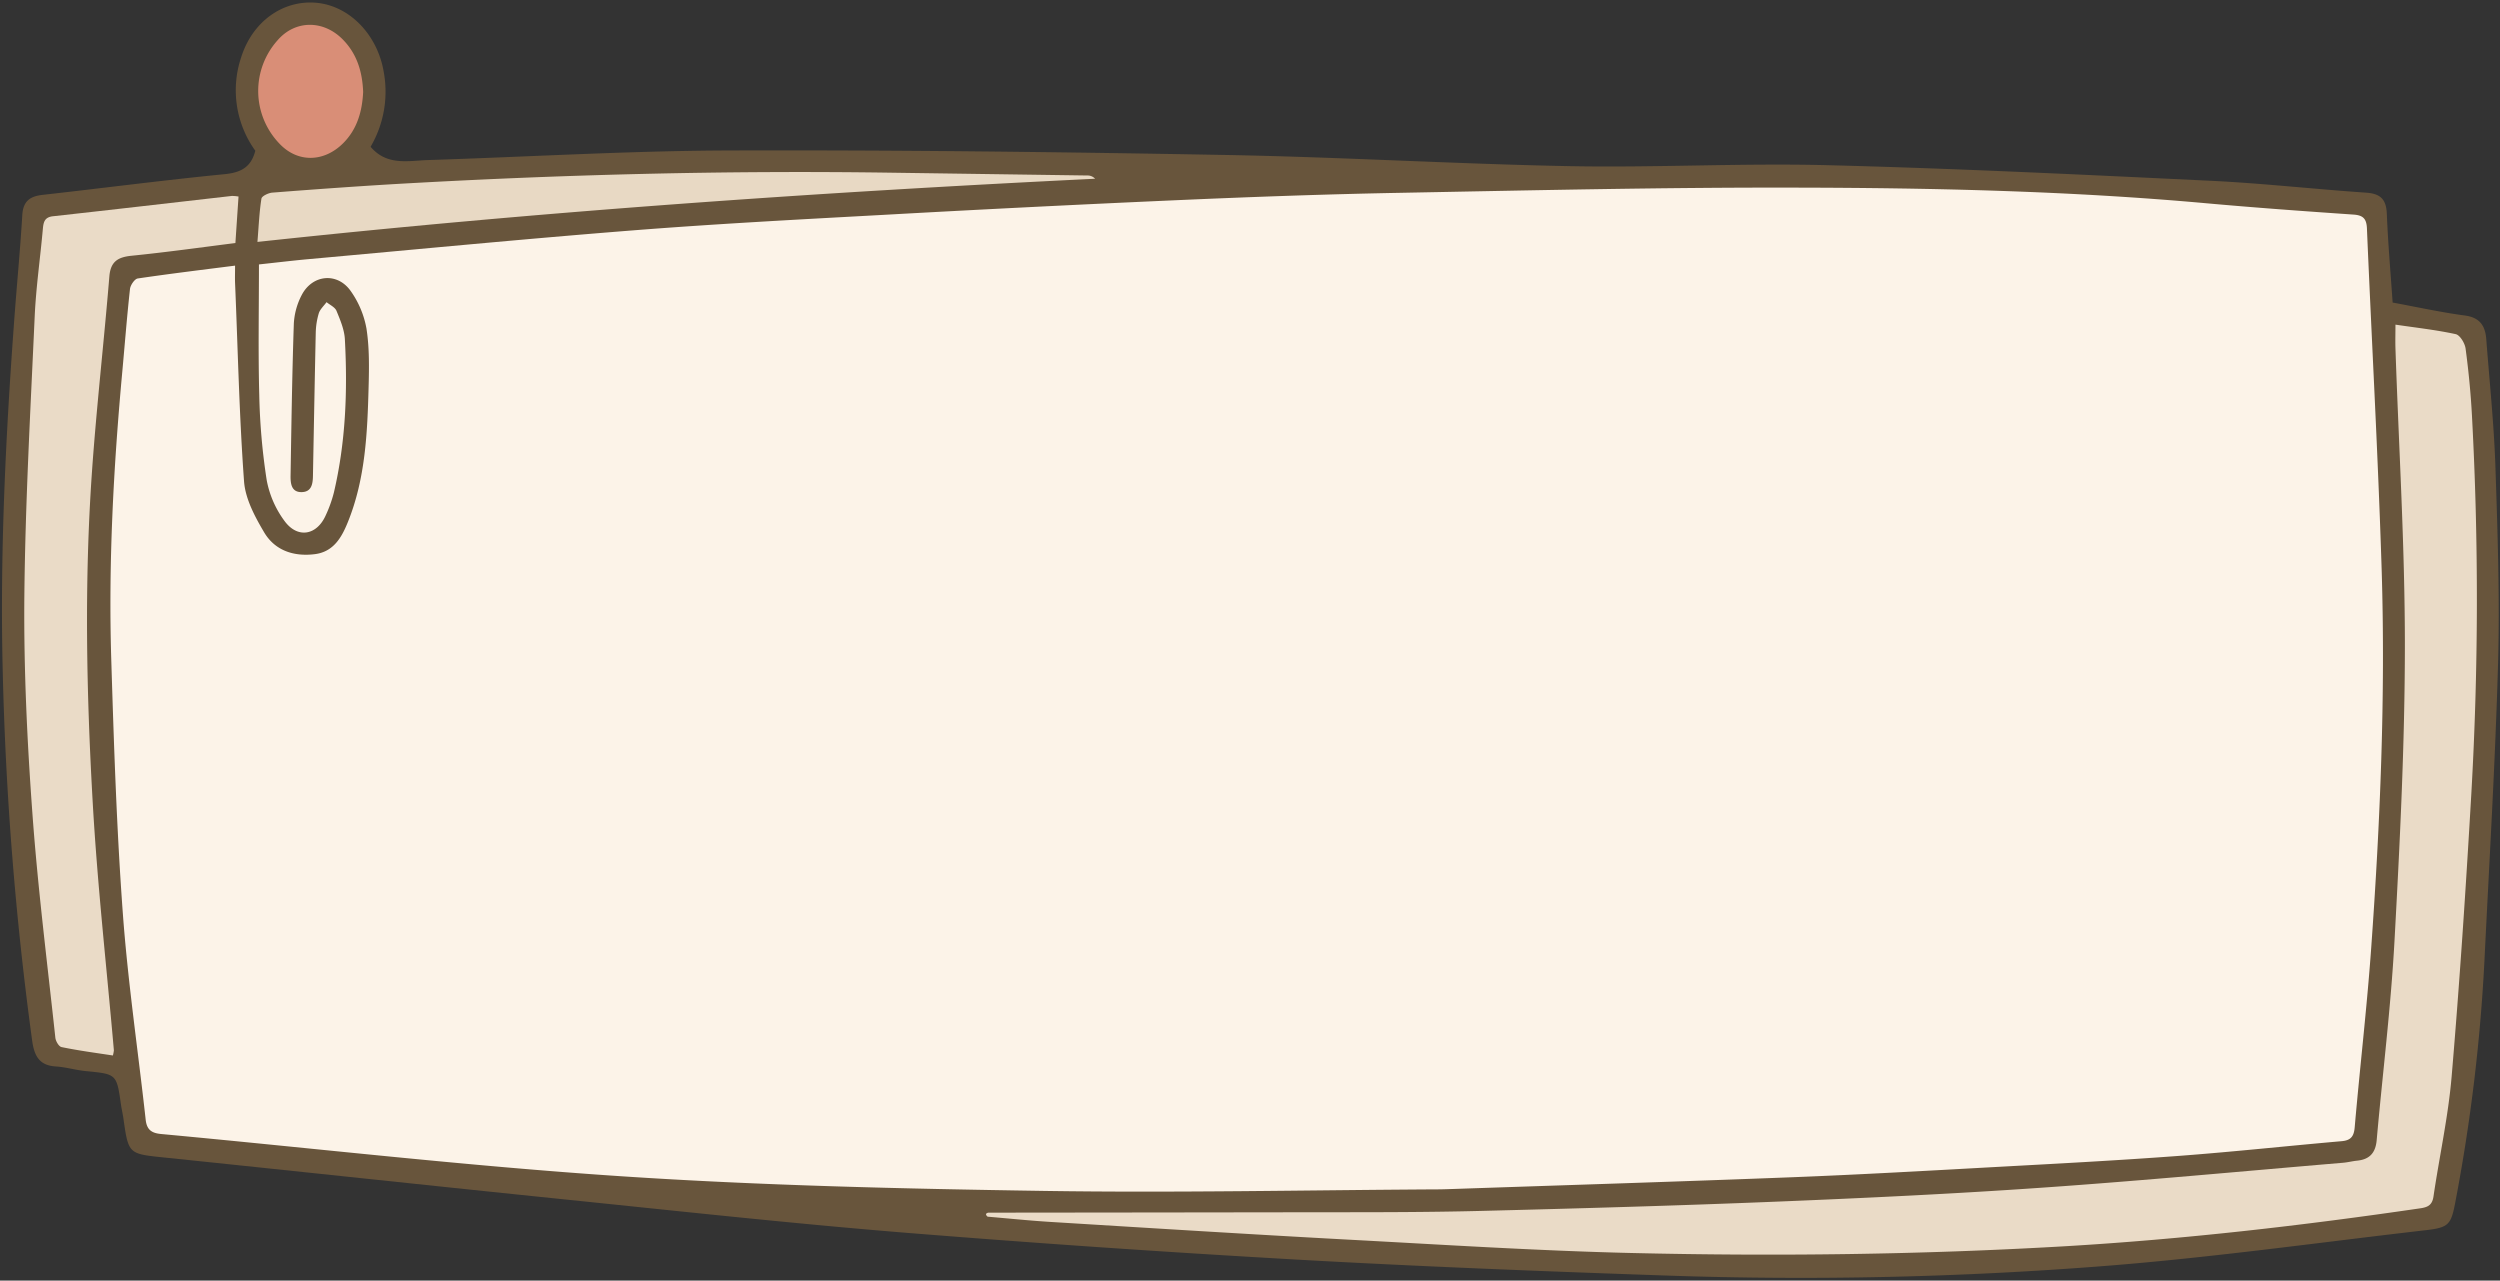 <?xml version="1.0" encoding="UTF-8"?>
<!DOCTYPE svg PUBLIC '-//W3C//DTD SVG 1.0//EN'
          'http://www.w3.org/TR/2001/REC-SVG-20010904/DTD/svg10.dtd'>
<svg height="457.9" preserveAspectRatio="xMidYMid meet" version="1.0" viewBox="-0.7 -0.9 893.9 457.9" width="893.9" xmlns="http://www.w3.org/2000/svg" xmlns:xlink="http://www.w3.org/1999/xlink" zoomAndPan="magnify"
><rect x="-0.7" y="-0.9" width="893.9" height="457.9" fill="#333333" stroke="none"/><g data-name="Layer 2"
  ><g data-name="Layer 10 Image"
    ><g id="change1_1"
      ><path d="M90.59,53A37,37,0,0,1,85.53,19.6C89.6,6.69,100.51-.89,112.27.08c11.91,1,22,11.34,24.24,24.76a38.93,38.93,0,0,1-4.7,26.74c5.79,6.85,13.37,5,20.48,4.75,35.93-1.14,71.85-3.31,107.77-3.43,59.14-.19,118.28.54,177.4,1.61,41,.74,82,3.2,123.07,4,30.66.58,61.37-1.12,92-.35,45.62,1.15,91.22,3.38,136.81,5.56,18.71.89,37.35,3,56,4.27,5.12.35,7.18,2.39,7.39,7.53.44,10.69,1.37,21.36,2.08,31.76,8.88,1.64,17.32,3.5,25.86,4.64,5.37.72,7.27,3.74,7.62,8.46,1.17,15.28,2.77,30.54,3.28,45.84.78,23.33,1.58,46.71.94,70-1,35.41-3.13,70.78-4.86,106.16a630,630,0,0,1-10.45,86.69c-1.49,7.87-2.35,8.95-10.41,9.88-37.9,4.37-75.73,9.69-113.74,12.72a1390,1390,0,0,1-158.37,3.5c-44.09-1.52-88.18-3.23-132.22-5.72q-70.39-4-140.69-9.68c-40.22-3.29-80.35-7.69-120.5-11.8-47.79-4.9-95.54-10.05-143.32-15-12.7-1.32-12.71-1.2-14.53-14-.24-1.69-.64-3.35-.88-5C41,383.09,41,383.15,29.88,382.07c-3.55-.35-7-1.42-10.58-1.64-6-.36-7.74-3.79-8.51-9.3A1182.43,1182.43,0,0,1,.27,238.74c-1-41.27,1-82.42,4-123.54.93-13.07,2.22-26.11,3-39.18.3-5,2.72-6.74,7.31-7.25,21.67-2.42,43.29-5.26,65-7.39C85.41,60.81,89.08,58.92,90.59,53Z" fill="#68553c"
      /></g
      ><g id="change2_1"
      ><path d="M83.35,94.08c0,2.54-.07,4.38,0,6.21,1,23.65,1.49,47.33,3.21,70.92.45,6.24,3.87,12.62,7.17,18.2,3.87,6.56,10.65,8.79,18.18,7.83,6.7-.86,9.6-6.06,11.8-11.53,6.25-15.46,6.95-31.84,7.39-48.2.19-7,.3-14.06-.76-20.9a33.34,33.34,0,0,0-5.62-13.42c-4.76-6.81-13.71-6-17.56,1.44a24.83,24.83,0,0,0-2.8,10.22c-.61,18.22-.87,36.45-1.17,54.67,0,2.65.41,5.54,3.85,5.54,3.65,0,4.11-2.87,4.16-5.81.32-17,.63-34.08,1-51.11a26.16,26.16,0,0,1,1.08-7c.46-1.47,1.82-2.67,2.78-4,1.22,1,3,1.79,3.55,3.09,1.34,3.26,2.81,6.72,3,10.16,1,18.43.31,36.78-3.93,54.84a46.58,46.58,0,0,1-2.92,8.15c-3.17,7.12-10,8.39-14.68,2.07a35.41,35.41,0,0,1-6.42-14.68A228.83,228.83,0,0,1,92,140.23c-.41-15.31-.11-30.64-.11-46.58C98,93,104,92.26,110.05,91.72c38.68-3.49,77.33-7.24,116-10.28,29.71-2.33,59.48-3.89,89.24-5.52Q367.64,73,420,70.68c26.38-1.16,52.78-2.12,79.18-2.62,47.72-.9,95.44-2,143.16-1.87,48.55.11,97.1,1.2,145.51,5.56,17.64,1.59,35.32,2.87,53,4.08,3.47.24,4.62,1.54,4.77,4.93,1.73,40.82,4,81.63,5.28,122.47,1.38,45-.54,89.93-3.75,134.8-1.53,21.41-4.05,42.74-5.9,64.12-.29,3.42-1.47,4.73-4.78,5-19.51,1.71-39,3.83-58.51,5.28-21.74,1.62-43.52,2.76-65.29,3.95-24.15,1.33-48.3,2.71-72.47,3.65-40.34,1.57-80.69,2.81-121,4.19-1.88.06-3.75.14-5.63.15-47,.26-94.1,1.28-141.13.55-50.41-.78-100.88-1.91-151.17-5.25-54.87-3.64-109.55-10-164.32-15.09-3.46-.32-5.16-1.51-5.56-5.12-2.72-24.7-6.39-49.32-8.19-74.07-2.2-30.06-3.18-60.22-4.11-90.35-1.06-34.27.77-68.47,3.9-102.6.92-10,1.69-20,2.79-30,.16-1.4,1.65-3.6,2.78-3.77C59.89,97,71.35,95.6,83.35,94.08Z" fill="#fcf3e8"
      /></g
      ><g id="change3_1"
      ><path d="M352.63,432.7q59.82-.06,119.64-.15c18.93,0,37.85,0,56.77-.48,35.25-.89,70.5-1.89,105.73-3.32,31.65-1.29,63.31-2.79,94.9-5,35.83-2.49,71.59-5.87,107.38-8.89,1.69-.14,3.36-.58,5.05-.75,4.41-.44,6.58-2.72,7-7.25,2.1-23.74,5.07-47.44,6.37-71.22,1.93-35.21,3.7-70.48,3.72-105.72,0-35.4-2.17-70.8-3.37-106.2-.09-2.69,0-5.39,0-8.54,7.29,1.08,14.5,1.87,21.55,3.4,1.52.34,3.28,3.25,3.53,5.17,1.06,7.92,1.84,15.9,2.27,23.88a1223.14,1223.14,0,0,1-.26,135.94c-1.94,33.49-4.16,67-7,100.42-1.22,14.39-4.39,28.6-6.49,42.92-.44,3-1.92,3.82-4.62,4.22-42.32,6.19-84.75,11.1-127.48,13.6-51.6,3-103.22,3.61-154.84,2.39-33.87-.81-67.72-3-101.56-4.8-35.37-1.91-70.73-4.14-106.08-6.31-7.48-.46-14.93-1.24-22.4-1.87C351.74,433.55,351.54,433,352.63,432.7Z" fill="#eadbc7"
      /></g
      ><g id="change3_2"
      ><path d="M84.59,69.38C84.21,75,83.85,80.31,83.47,86,71,87.58,58.7,89.3,46.39,90.54c-5,.5-7.59,2.09-8,7.55-1.91,23.22-4.57,46.38-6.2,69.62-2.76,39.3-2,78.66.24,117.94,1.67,29.7,5,59.32,7.59,89a13.3,13.3,0,0,1-.35,1.85c-6.1-.93-12.26-1.74-18.34-3-1-.19-2.11-2.13-2.24-3.37-2.89-26.89-6.31-53.75-8.24-80.72C9,264,7.79,238.41,8,212.9c.32-33.52,2.19-67,3.7-100.53.47-10.52,2-21,2.93-31.49.22-2.43.65-4.13,3.64-4.46,21.32-2.35,42.63-4.83,63.94-7.26A13.92,13.92,0,0,1,84.59,69.38Z" fill="#eadbc7"
      /></g
      ><g id="change4_1"
      ><path d="M91.35,85.6c.47-5.8.67-10.68,1.43-15.48.15-.92,2.44-2,3.81-2.14,14.25-1.11,28.51-2.14,42.78-3,59.53-3.45,119.11-5,178.74-4.13l70,1a3.59,3.59,0,0,1,2.75,1.16C291.13,67.88,191.59,74.79,91.35,85.6Z" fill="#e8d9c4"
      /></g
      ><g id="change5_1"
      ><path d="M129.15,32c-.34,6.68-2,13.13-7.11,18.27-6.87,6.9-16.42,7.16-23,0a27.16,27.16,0,0,1-.55-36.7c6.36-7.44,16.53-7.35,23.39-.34C126.92,18.35,128.87,24.72,129.15,32Z" fill="#d98e77"
      /></g
    ></g
  ></g
></svg
>
